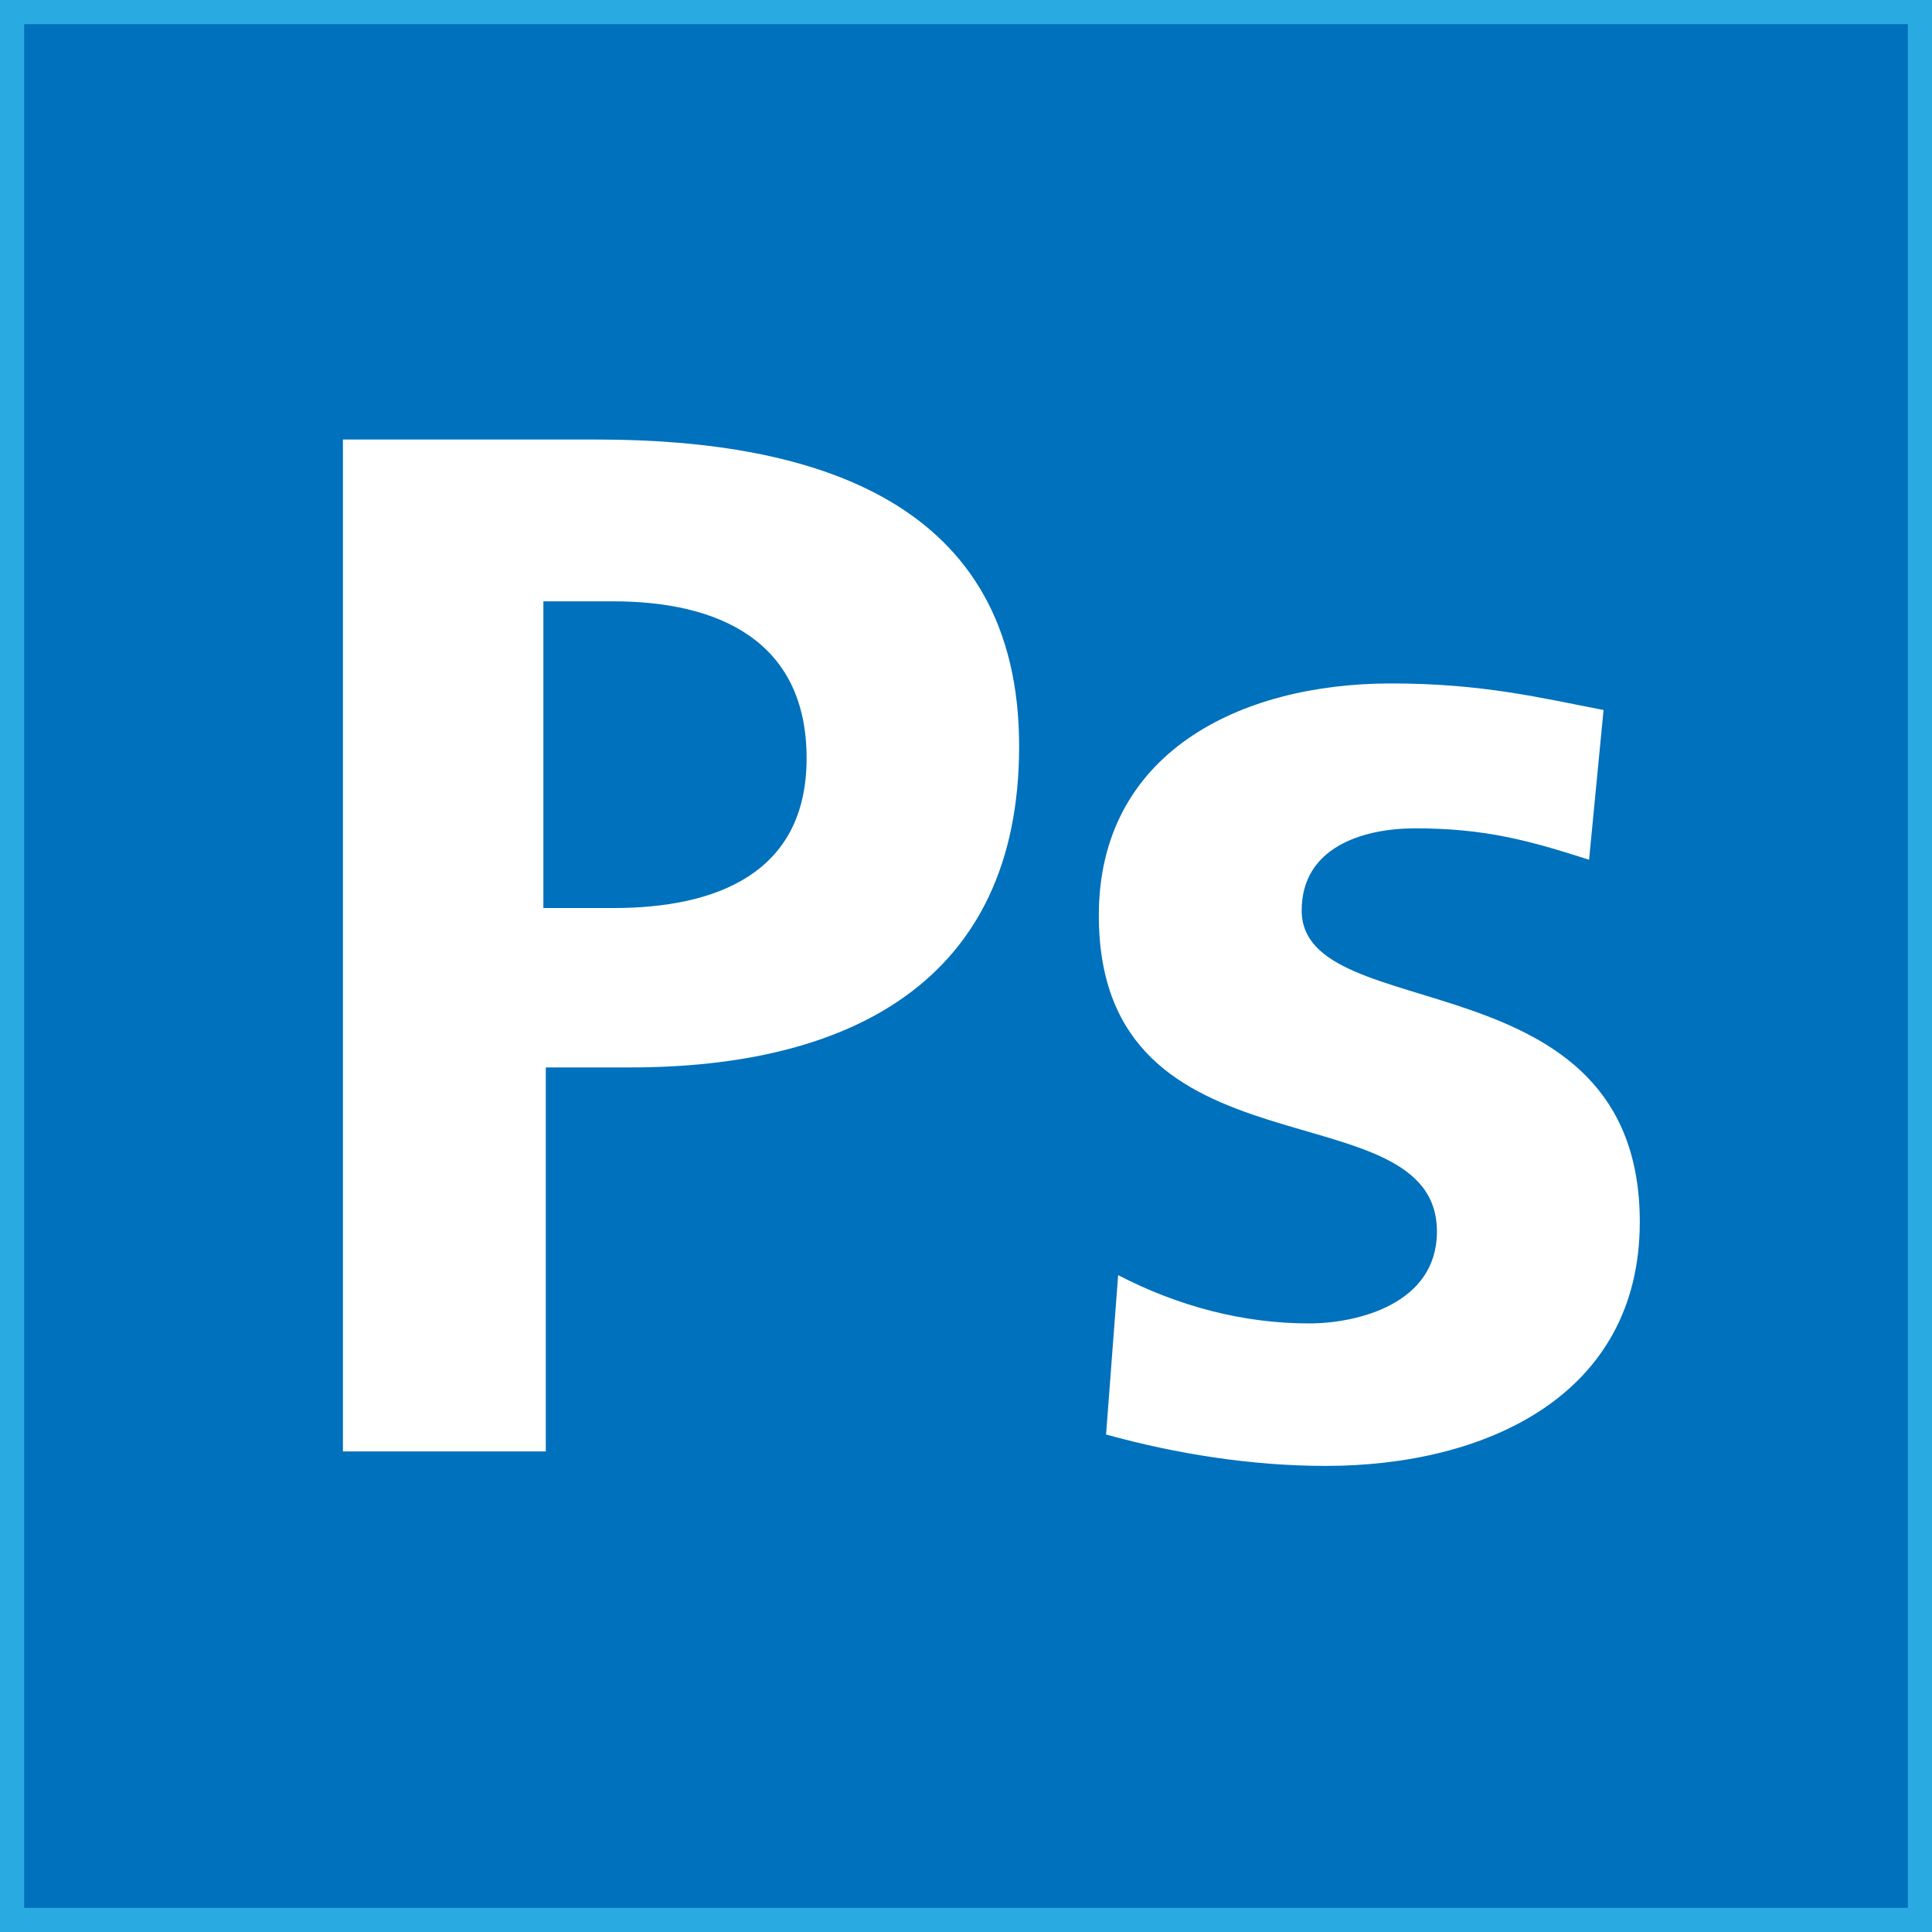 <?xml version="1.0" encoding="utf-8"?>
<svg version="1.1" id="01" xmlns="http://www.w3.org/2000/svg" xmlns:xlink="http://www.w3.org/1999/xlink" x="0px"
	 y="0px" viewBox="0 0 80 80" style="enable-background:new 0 0 80 80;" xml:space="preserve">
<rect x="0" y="0" width="80" height="80" fill="#333333" stroke="none"/>
<style type="text/css">
	.st0{fill:#0071BC;}
	.st1{fill:#29ABE2;}
	.st2{fill:#FFFFFF;}
</style>
<g>
	<g>
		<rect x="0.5" y="0.5" class="st0" width="79" height="79"/>
		<path class="st1" d="M79,1v39v39H40H1V40V1h39H79 M80,0H40H0v40v40h40h40V40V0L80,0z"/>
	</g>
	<g>
		<path class="st2" d="M14.1,18.2h10.6c9.1,0,17.5,2.6,17.5,12.7c0,9.8-7.1,13.3-16.1,13.3h-3.5v15.9h-8.4V18.2z M22.5,37.6h2.9
			c4.2,0,8-1.4,8-6.2c0-4.9-3.7-6.5-8-6.5h-2.9V37.6z"/>
		<path class="st2" d="M65.8,35.6c-2.5-0.8-4.3-1.3-7.2-1.3c-2.2,0-4.7,0.8-4.7,3.4c0,4.9,14,1.8,14,12.9c0,7.2-6.4,10.1-13,10.1
			c-3.1,0-6.2-0.5-9.1-1.3l0.5-6.6c2.5,1.3,5.2,2,7.9,2c2,0,5.3-0.8,5.3-3.8c0-6.1-14-1.9-14-13.1c0-6.7,5.8-9.6,12.1-9.6
			c3.8,0,6.2,0.6,8.8,1.1L65.8,35.6z"/>
	</g>
</g>
</svg>
